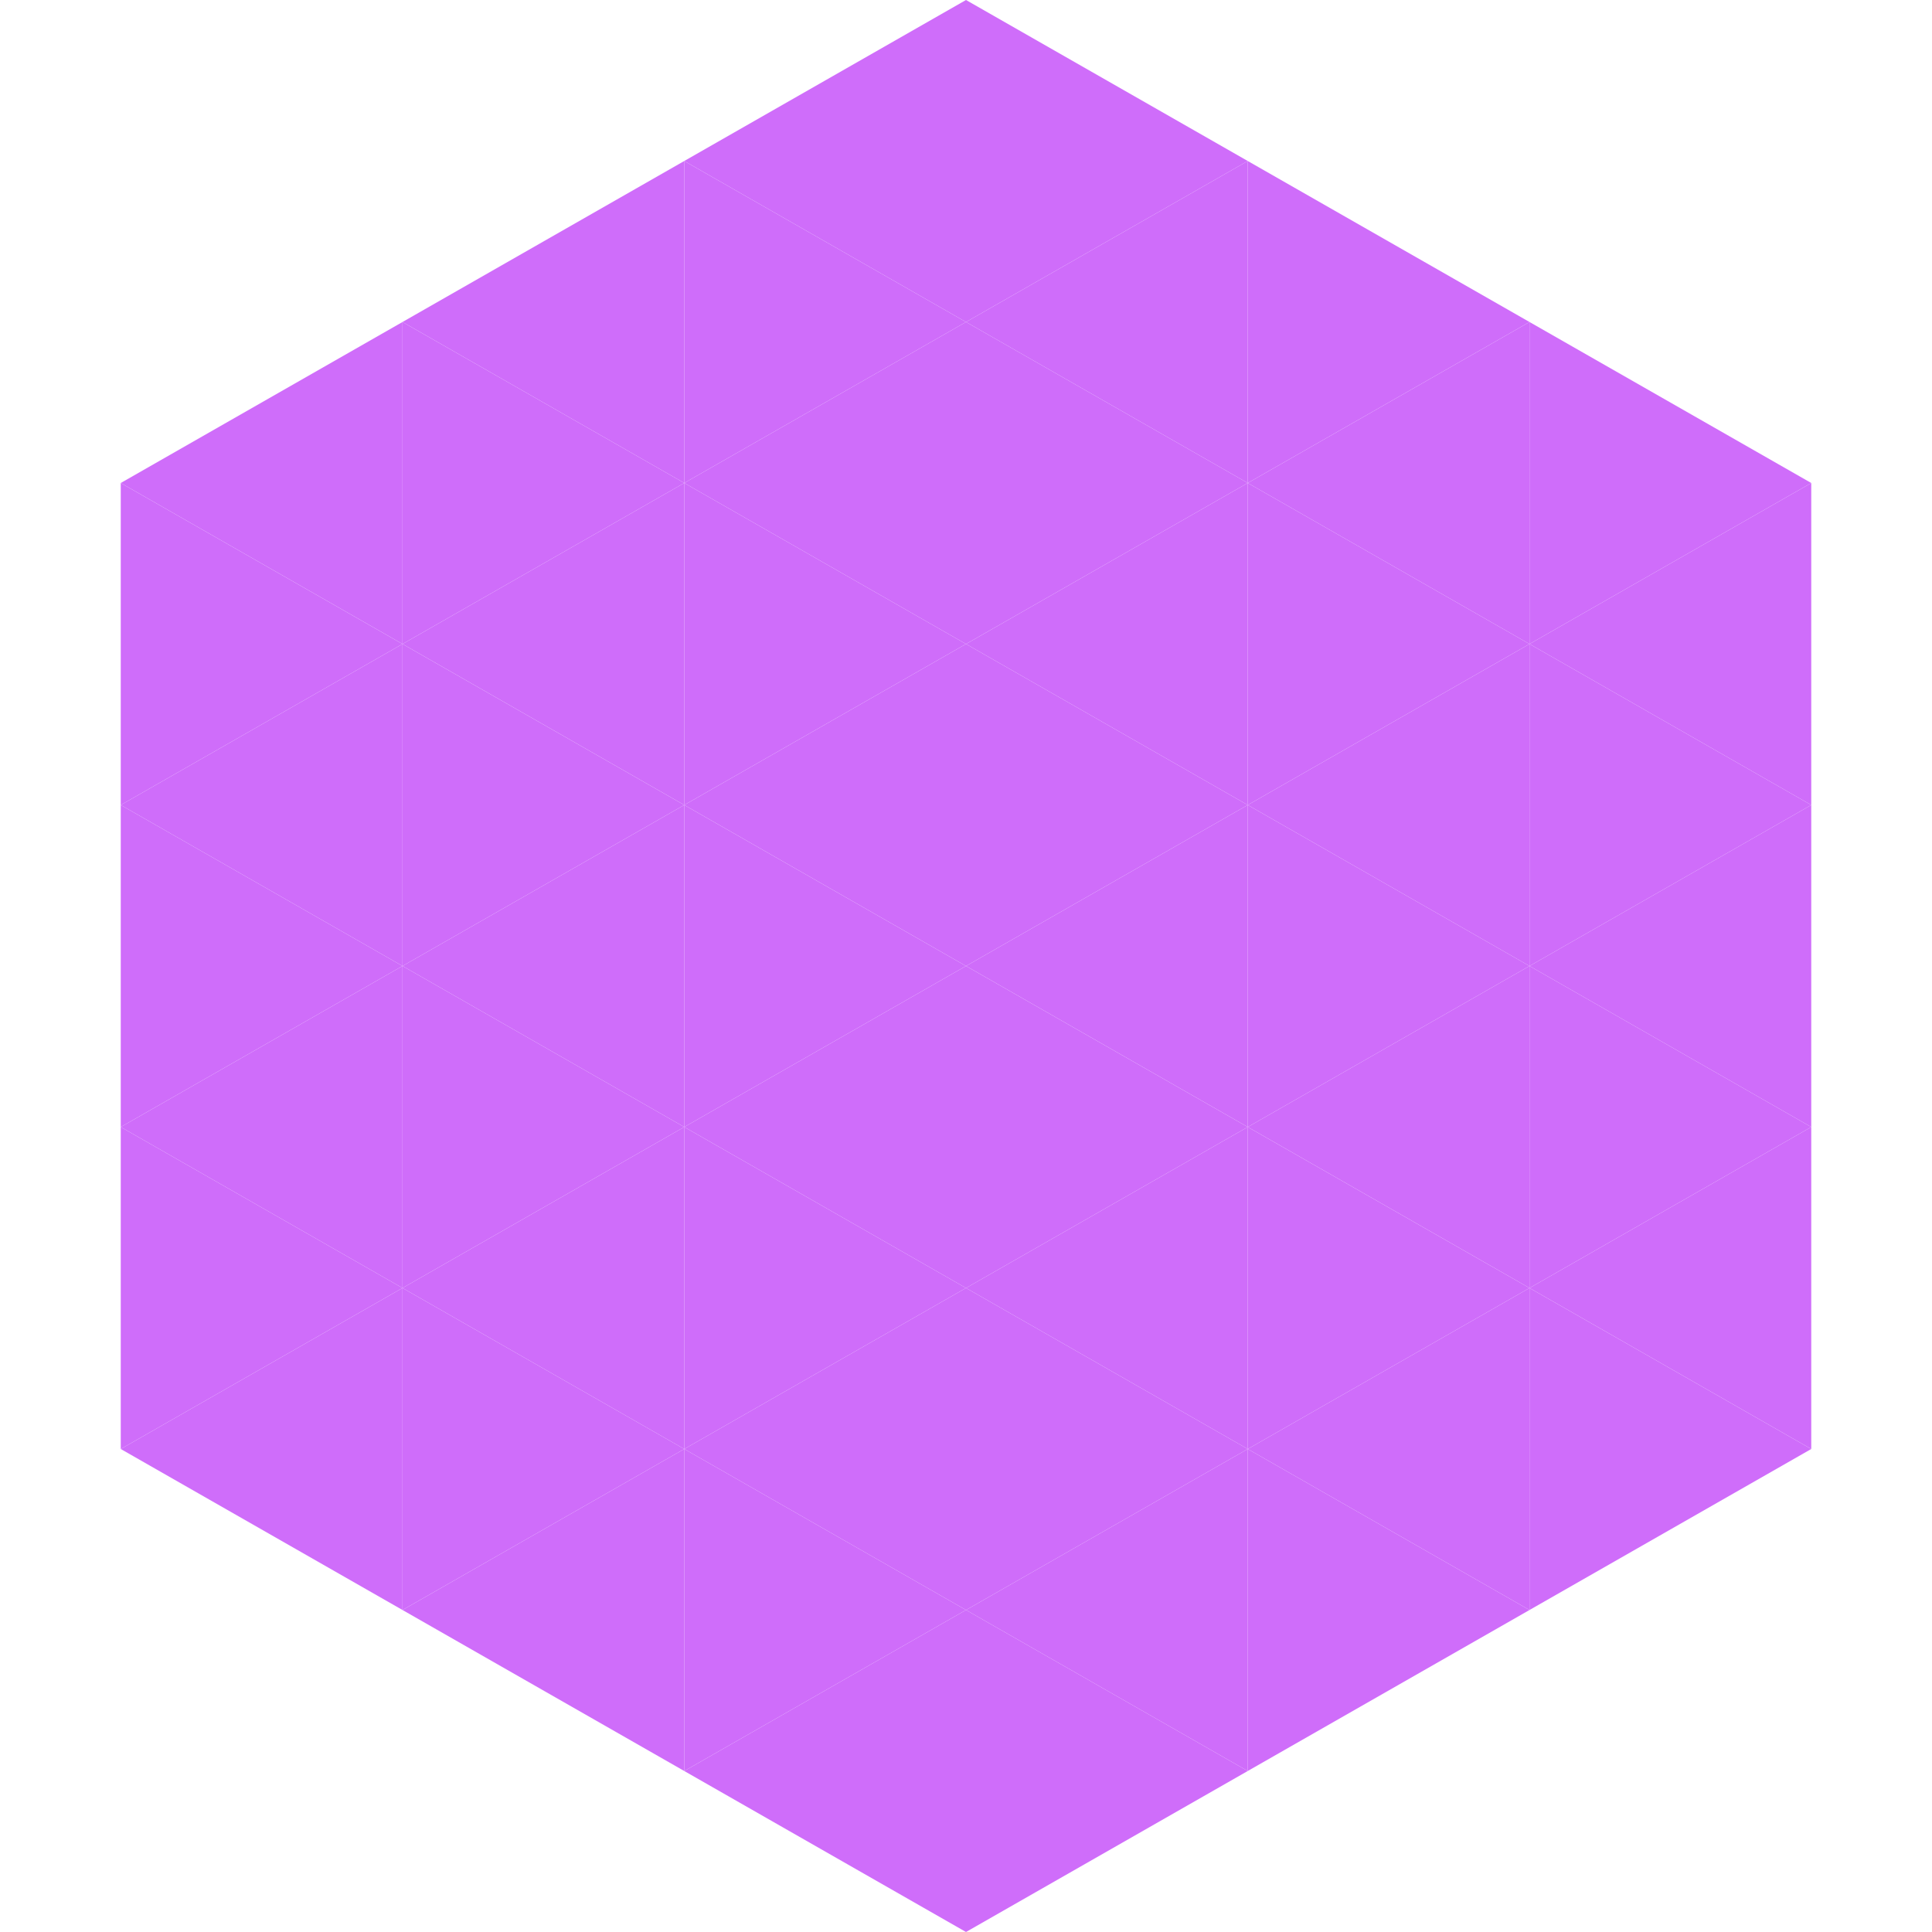 <?xml version="1.0"?>
<!-- Generated by SVGo -->
<svg width="240" height="240"
     xmlns="http://www.w3.org/2000/svg"
     xmlns:xlink="http://www.w3.org/1999/xlink">
<polygon points="50,40 15,60 50,80" style="fill:rgb(207,109,250)" />
<polygon points="190,40 225,60 190,80" style="fill:rgb(207,109,250)" />
<polygon points="15,60 50,80 15,100" style="fill:rgb(207,109,250)" />
<polygon points="225,60 190,80 225,100" style="fill:rgb(207,109,250)" />
<polygon points="50,80 15,100 50,120" style="fill:rgb(207,109,250)" />
<polygon points="190,80 225,100 190,120" style="fill:rgb(207,109,250)" />
<polygon points="15,100 50,120 15,140" style="fill:rgb(207,109,250)" />
<polygon points="225,100 190,120 225,140" style="fill:rgb(207,109,250)" />
<polygon points="50,120 15,140 50,160" style="fill:rgb(207,109,250)" />
<polygon points="190,120 225,140 190,160" style="fill:rgb(207,109,250)" />
<polygon points="15,140 50,160 15,180" style="fill:rgb(207,109,250)" />
<polygon points="225,140 190,160 225,180" style="fill:rgb(207,109,250)" />
<polygon points="50,160 15,180 50,200" style="fill:rgb(207,109,250)" />
<polygon points="190,160 225,180 190,200" style="fill:rgb(207,109,250)" />
<polygon points="15,180 50,200 15,220" style="fill:rgb(255,255,255); fill-opacity:0" />
<polygon points="225,180 190,200 225,220" style="fill:rgb(255,255,255); fill-opacity:0" />
<polygon points="50,0 85,20 50,40" style="fill:rgb(255,255,255); fill-opacity:0" />
<polygon points="190,0 155,20 190,40" style="fill:rgb(255,255,255); fill-opacity:0" />
<polygon points="85,20 50,40 85,60" style="fill:rgb(207,109,250)" />
<polygon points="155,20 190,40 155,60" style="fill:rgb(207,109,250)" />
<polygon points="50,40 85,60 50,80" style="fill:rgb(207,109,250)" />
<polygon points="190,40 155,60 190,80" style="fill:rgb(207,109,250)" />
<polygon points="85,60 50,80 85,100" style="fill:rgb(207,109,250)" />
<polygon points="155,60 190,80 155,100" style="fill:rgb(207,109,250)" />
<polygon points="50,80 85,100 50,120" style="fill:rgb(207,109,250)" />
<polygon points="190,80 155,100 190,120" style="fill:rgb(207,109,250)" />
<polygon points="85,100 50,120 85,140" style="fill:rgb(207,109,250)" />
<polygon points="155,100 190,120 155,140" style="fill:rgb(207,109,250)" />
<polygon points="50,120 85,140 50,160" style="fill:rgb(207,109,250)" />
<polygon points="190,120 155,140 190,160" style="fill:rgb(207,109,250)" />
<polygon points="85,140 50,160 85,180" style="fill:rgb(207,109,250)" />
<polygon points="155,140 190,160 155,180" style="fill:rgb(207,109,250)" />
<polygon points="50,160 85,180 50,200" style="fill:rgb(207,109,250)" />
<polygon points="190,160 155,180 190,200" style="fill:rgb(207,109,250)" />
<polygon points="85,180 50,200 85,220" style="fill:rgb(207,109,250)" />
<polygon points="155,180 190,200 155,220" style="fill:rgb(207,109,250)" />
<polygon points="120,0 85,20 120,40" style="fill:rgb(207,109,250)" />
<polygon points="120,0 155,20 120,40" style="fill:rgb(207,109,250)" />
<polygon points="85,20 120,40 85,60" style="fill:rgb(207,109,250)" />
<polygon points="155,20 120,40 155,60" style="fill:rgb(207,109,250)" />
<polygon points="120,40 85,60 120,80" style="fill:rgb(207,109,250)" />
<polygon points="120,40 155,60 120,80" style="fill:rgb(207,109,250)" />
<polygon points="85,60 120,80 85,100" style="fill:rgb(207,109,250)" />
<polygon points="155,60 120,80 155,100" style="fill:rgb(207,109,250)" />
<polygon points="120,80 85,100 120,120" style="fill:rgb(207,109,250)" />
<polygon points="120,80 155,100 120,120" style="fill:rgb(207,109,250)" />
<polygon points="85,100 120,120 85,140" style="fill:rgb(207,109,250)" />
<polygon points="155,100 120,120 155,140" style="fill:rgb(207,109,250)" />
<polygon points="120,120 85,140 120,160" style="fill:rgb(207,109,250)" />
<polygon points="120,120 155,140 120,160" style="fill:rgb(207,109,250)" />
<polygon points="85,140 120,160 85,180" style="fill:rgb(207,109,250)" />
<polygon points="155,140 120,160 155,180" style="fill:rgb(207,109,250)" />
<polygon points="120,160 85,180 120,200" style="fill:rgb(207,109,250)" />
<polygon points="120,160 155,180 120,200" style="fill:rgb(207,109,250)" />
<polygon points="85,180 120,200 85,220" style="fill:rgb(207,109,250)" />
<polygon points="155,180 120,200 155,220" style="fill:rgb(207,109,250)" />
<polygon points="120,200 85,220 120,240" style="fill:rgb(207,109,250)" />
<polygon points="120,200 155,220 120,240" style="fill:rgb(207,109,250)" />
<polygon points="85,220 120,240 85,260" style="fill:rgb(255,255,255); fill-opacity:0" />
<polygon points="155,220 120,240 155,260" style="fill:rgb(255,255,255); fill-opacity:0" />
</svg>
